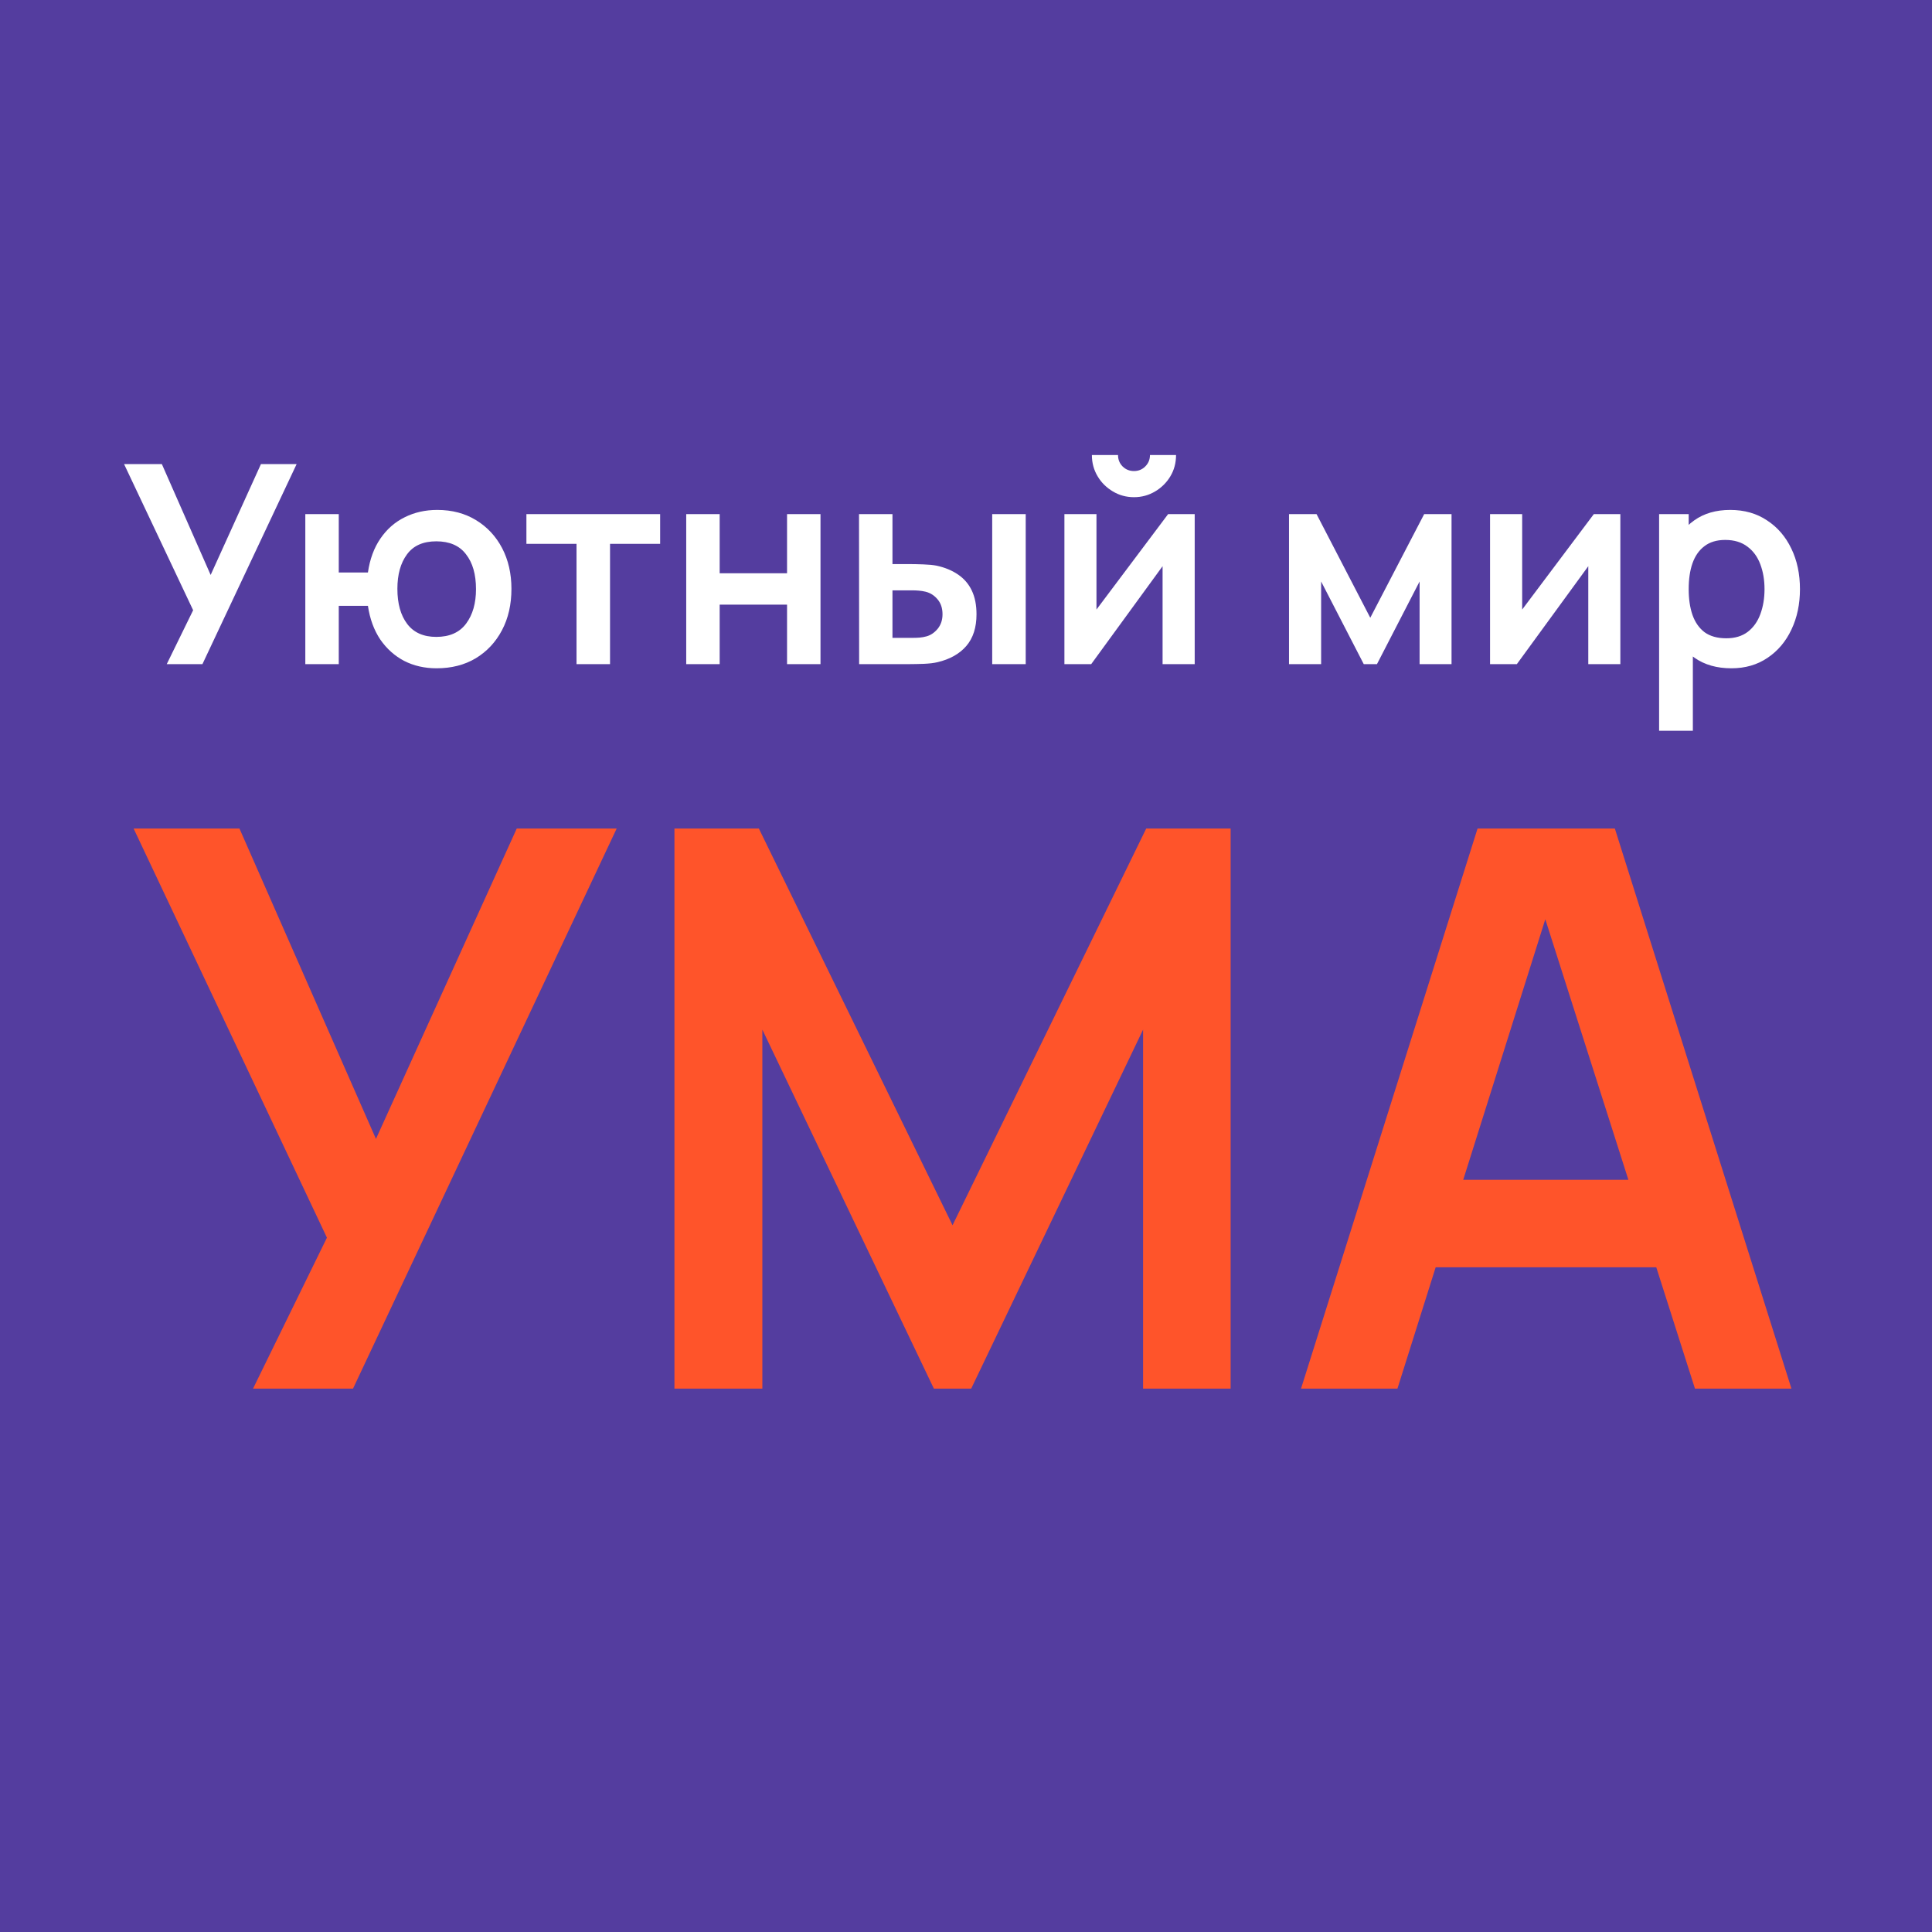 <?xml version="1.0" encoding="UTF-8"?> <svg xmlns="http://www.w3.org/2000/svg" width="32" height="32" viewBox="0 0 32 32" fill="none"><rect width="32" height="32" fill="#543D9F"></rect><path d="M2.762 11L3.199 10.107L2.055 7.687H2.681L3.489 9.523L4.322 7.687H4.913L3.353 11H2.762ZM7.231 11.069C7.033 11.069 6.854 11.028 6.695 10.947C6.537 10.864 6.405 10.746 6.299 10.593C6.195 10.438 6.126 10.252 6.094 10.034H5.611V11H5.057V8.515H5.611V9.482H6.094C6.126 9.261 6.195 9.074 6.301 8.92C6.407 8.765 6.54 8.648 6.702 8.568C6.863 8.487 7.043 8.446 7.242 8.446C7.488 8.446 7.702 8.503 7.886 8.616C8.07 8.728 8.214 8.883 8.317 9.079C8.419 9.275 8.471 9.5 8.471 9.753C8.471 10.012 8.419 10.241 8.314 10.439C8.21 10.636 8.065 10.791 7.88 10.903C7.694 11.014 7.478 11.069 7.231 11.069ZM7.226 10.549C7.447 10.549 7.612 10.475 7.721 10.328C7.83 10.181 7.884 9.991 7.884 9.758C7.884 9.514 7.829 9.321 7.718 9.18C7.61 9.037 7.445 8.966 7.226 8.966C7.008 8.966 6.846 9.038 6.741 9.182C6.635 9.325 6.582 9.515 6.582 9.753C6.582 9.997 6.636 10.191 6.745 10.335C6.854 10.478 7.014 10.549 7.226 10.549ZM9.549 11V9.008H8.719V8.515H10.934V9.008H10.104V11H9.549ZM11.366 11V8.515H11.92V9.495H13.036V8.515H13.59V11H13.036V10.015H11.92V11H11.366ZM14.23 11L14.228 8.515H14.782V9.343H15.061C15.13 9.343 15.207 9.345 15.293 9.348C15.381 9.351 15.454 9.358 15.512 9.369C15.651 9.399 15.77 9.449 15.868 9.516C15.968 9.584 16.044 9.672 16.096 9.781C16.148 9.89 16.174 10.021 16.174 10.174C16.174 10.393 16.118 10.569 16.004 10.701C15.891 10.831 15.732 10.92 15.528 10.968C15.468 10.982 15.394 10.991 15.305 10.995C15.216 10.998 15.137 11 15.068 11H14.23ZM14.782 10.565H15.116C15.15 10.565 15.187 10.564 15.229 10.561C15.27 10.557 15.309 10.551 15.346 10.54C15.415 10.521 15.476 10.48 15.53 10.416C15.584 10.35 15.611 10.269 15.611 10.174C15.611 10.074 15.584 9.992 15.53 9.928C15.476 9.863 15.411 9.821 15.332 9.801C15.296 9.792 15.258 9.786 15.22 9.783C15.183 9.78 15.148 9.778 15.116 9.778H14.782V10.565ZM16.434 11V8.515H16.989V11H16.434ZM18.782 8.235C18.655 8.235 18.538 8.203 18.433 8.14C18.327 8.077 18.242 7.994 18.18 7.889C18.117 7.784 18.085 7.666 18.085 7.537H18.518C18.518 7.611 18.543 7.674 18.594 7.726C18.646 7.777 18.709 7.802 18.782 7.802C18.856 7.802 18.918 7.777 18.969 7.726C19.021 7.674 19.047 7.611 19.047 7.537H19.479C19.479 7.666 19.448 7.784 19.385 7.889C19.322 7.994 19.238 8.077 19.132 8.14C19.026 8.203 18.91 8.235 18.782 8.235ZM19.788 8.515V11H19.256V9.378L18.074 11H17.63V8.515H18.161V10.096L19.348 8.515H19.788ZM21.35 11V8.515H21.806L22.696 10.232L23.589 8.515H24.042V11H23.513V9.631L22.807 11H22.588L21.882 9.631V11H21.35ZM26.838 8.515V11H26.307V9.378L25.124 11H24.68V8.515H25.212V10.096L26.399 8.515H26.838ZM28.678 11.069C28.436 11.069 28.233 11.011 28.069 10.896C27.904 10.781 27.781 10.625 27.698 10.427C27.615 10.228 27.574 10.005 27.574 9.758C27.574 9.508 27.615 9.284 27.698 9.086C27.781 8.888 27.902 8.732 28.062 8.619C28.223 8.504 28.421 8.446 28.658 8.446C28.892 8.446 29.096 8.504 29.267 8.619C29.441 8.732 29.575 8.888 29.67 9.086C29.765 9.282 29.813 9.506 29.813 9.758C29.813 10.006 29.766 10.229 29.672 10.427C29.579 10.625 29.447 10.781 29.276 10.896C29.106 11.011 28.907 11.069 28.678 11.069ZM27.48 12.104V8.515H27.97V10.259H28.039V12.104H27.48ZM28.593 10.572C28.737 10.572 28.856 10.536 28.95 10.464C29.043 10.392 29.112 10.294 29.157 10.172C29.203 10.047 29.226 9.909 29.226 9.758C29.226 9.607 29.203 9.471 29.157 9.348C29.111 9.224 29.04 9.126 28.943 9.054C28.846 8.98 28.724 8.943 28.575 8.943C28.434 8.943 28.319 8.978 28.23 9.047C28.141 9.114 28.075 9.209 28.032 9.332C27.99 9.453 27.97 9.595 27.97 9.758C27.97 9.919 27.99 10.06 28.032 10.183C28.075 10.306 28.142 10.402 28.232 10.471C28.324 10.538 28.444 10.572 28.593 10.572Z" fill="white"></path><path d="M4.191 23L5.415 20.5L2.213 13.723H3.966L6.227 18.864L8.559 13.723H10.214L5.847 23H4.191ZM11.171 23V13.723H12.569L15.777 20.294L18.985 13.723H20.383V23H18.933V17.054L16.086 23H15.468L12.627 17.054V23H11.171ZM21.549 23L24.473 13.723H26.747L29.672 23H28.074L25.42 14.677H25.768L23.146 23H21.549ZM23.178 20.99V19.541H28.049V20.99H23.178Z" fill="#FF542A"></path></svg> 